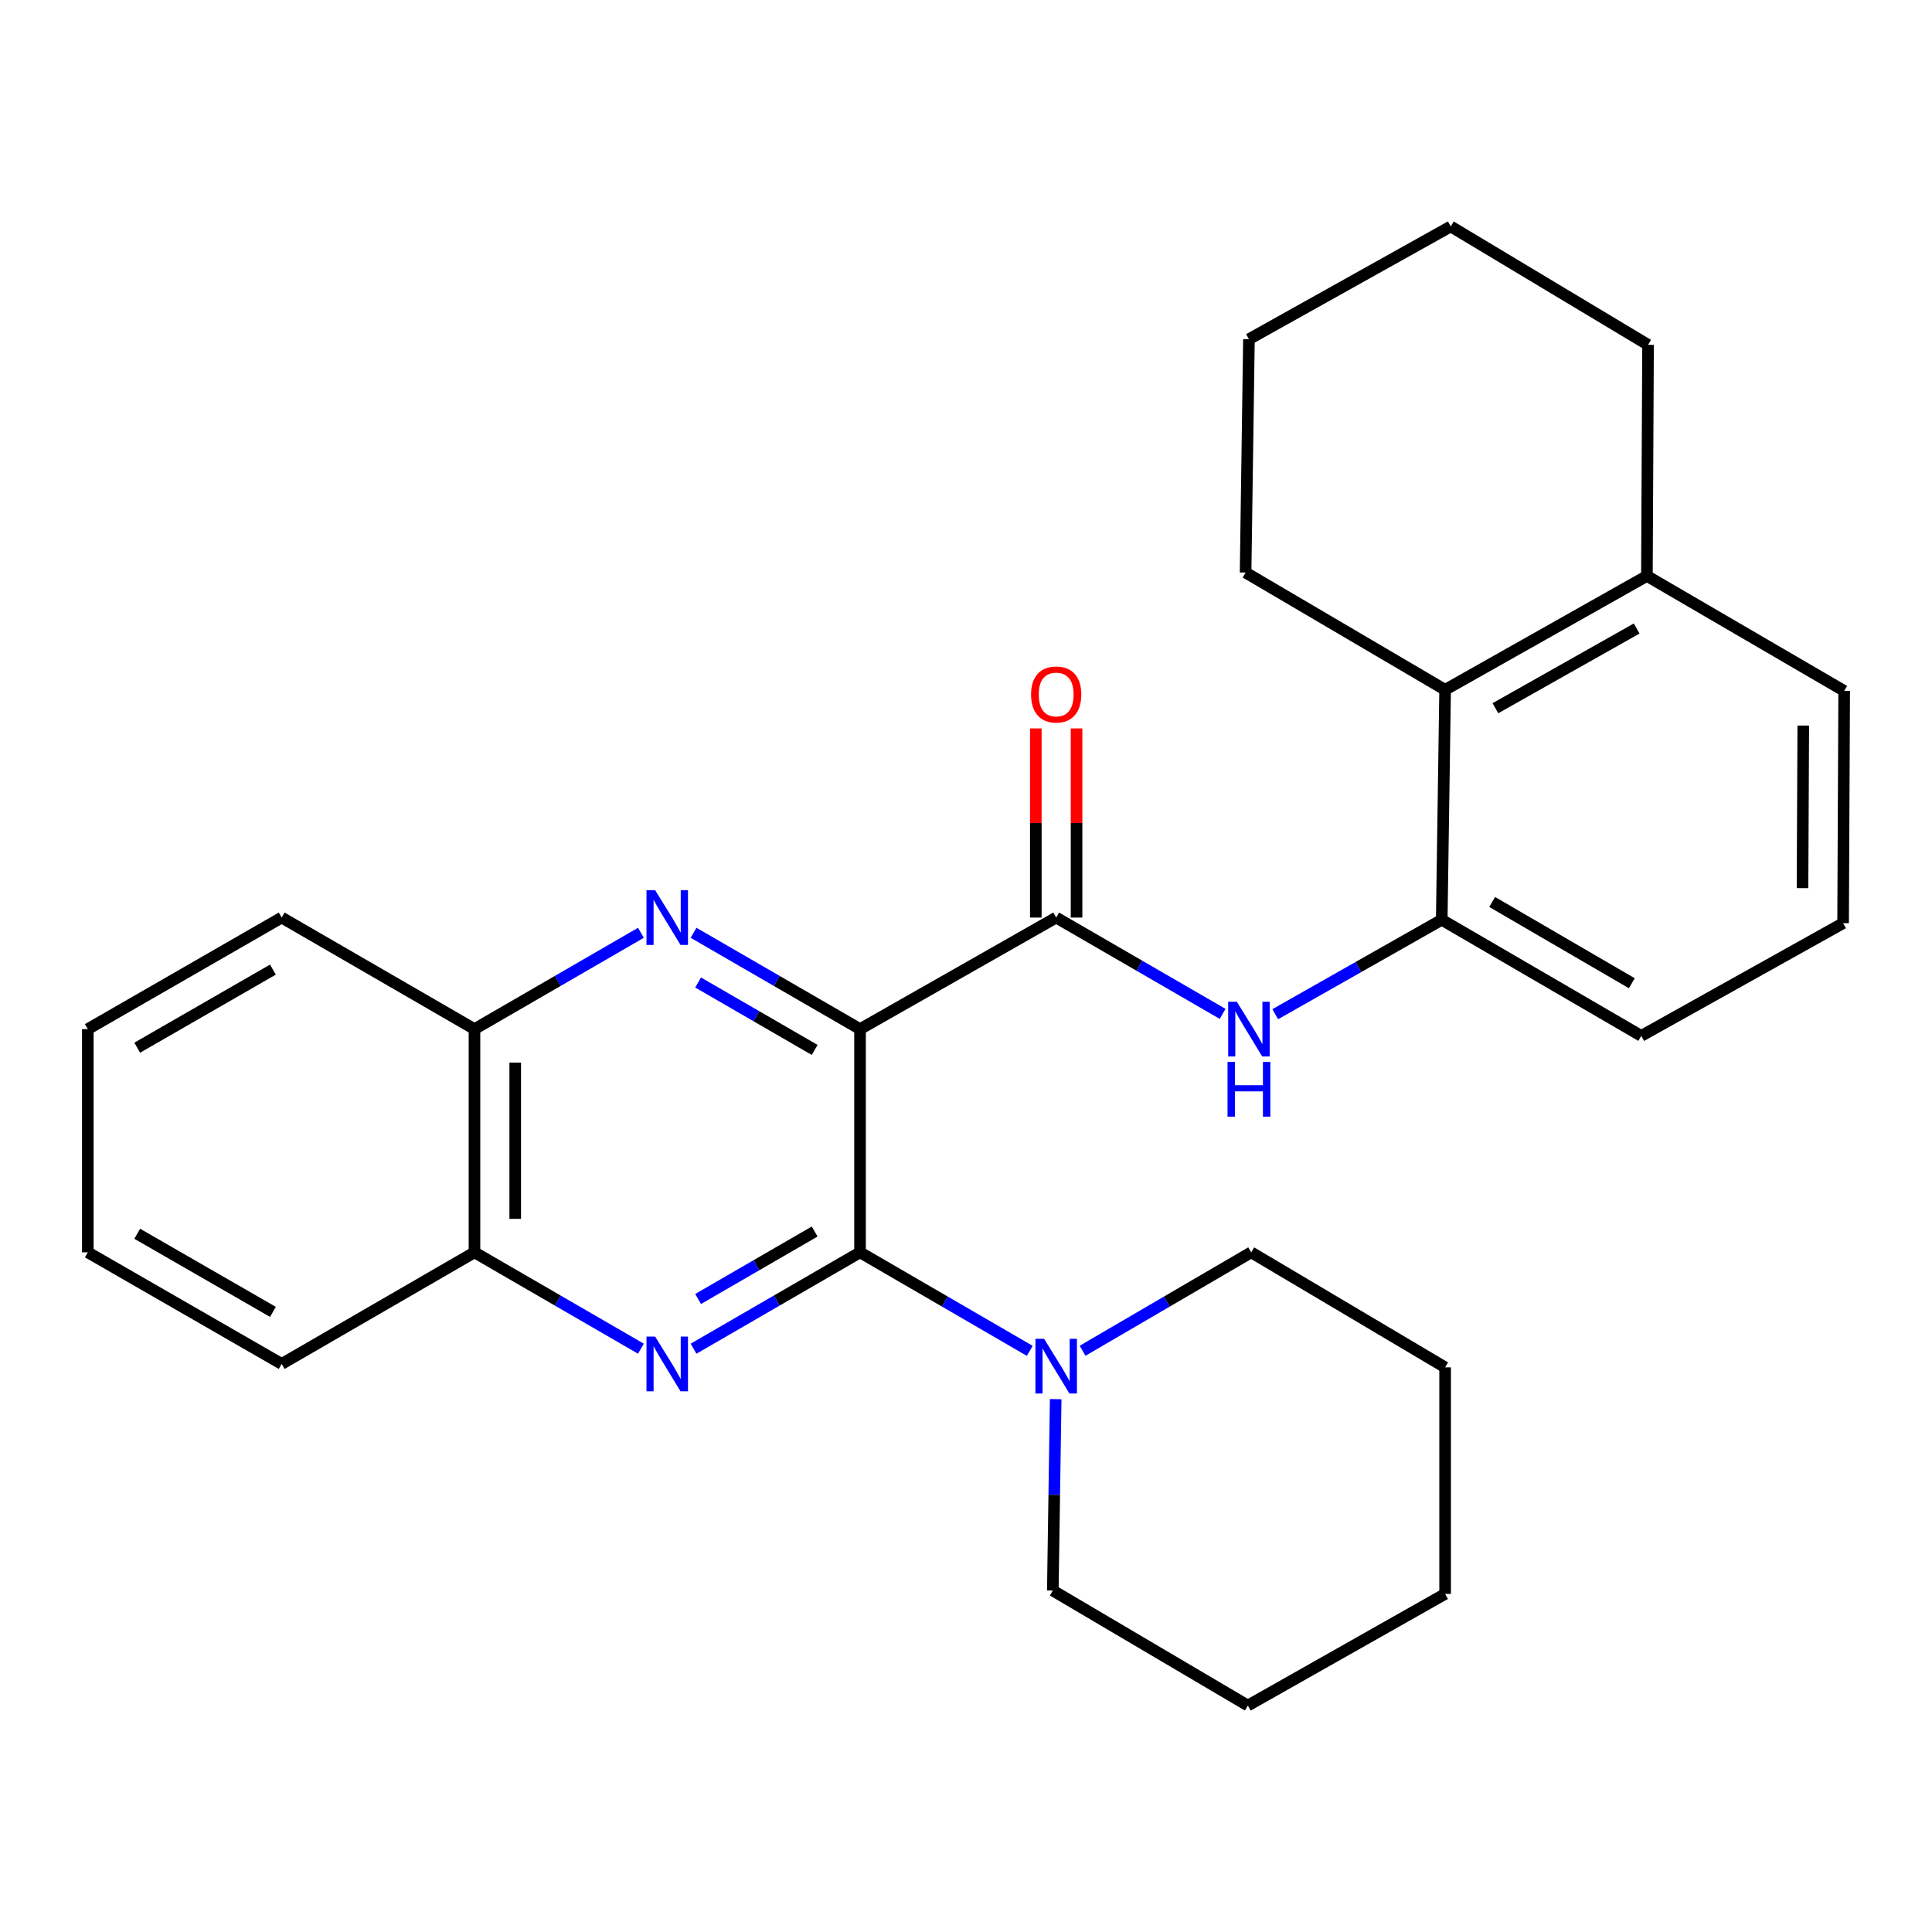 <?xml version='1.0' encoding='iso-8859-1'?>
<svg version='1.1' baseProfile='full'
              xmlns='http://www.w3.org/2000/svg'
                      xmlns:rdkit='http://www.rdkit.org/xml'
                      xmlns:xlink='http://www.w3.org/1999/xlink'
                  xml:space='preserve'
width='1000px' height='1000px' viewBox='0 0 1000 1000'>
<!-- END OF HEADER -->
<rect style='opacity:1.0;fill:#FFFFFF;stroke:none' width='1000' height='1000' x='0' y='0'> </rect>
<path class='bond-0' d='M 445.153,532.667 L 445.153,648.207' style='fill:none;fill-rule:evenodd;stroke:#000000;stroke-width:6px;stroke-linecap:butt;stroke-linejoin:miter;stroke-opacity:1' />
<path class='bond-1' d='M 445.153,532.667 L 402.068,507.737' style='fill:none;fill-rule:evenodd;stroke:#000000;stroke-width:6px;stroke-linecap:butt;stroke-linejoin:miter;stroke-opacity:1' />
<path class='bond-1' d='M 402.068,507.737 L 358.983,482.808' style='fill:none;fill-rule:evenodd;stroke:#0000FF;stroke-width:6px;stroke-linecap:butt;stroke-linejoin:miter;stroke-opacity:1' />
<path class='bond-1' d='M 421.665,543.443 L 391.506,525.992' style='fill:none;fill-rule:evenodd;stroke:#000000;stroke-width:6px;stroke-linecap:butt;stroke-linejoin:miter;stroke-opacity:1' />
<path class='bond-1' d='M 391.506,525.992 L 361.346,508.542' style='fill:none;fill-rule:evenodd;stroke:#0000FF;stroke-width:6px;stroke-linecap:butt;stroke-linejoin:miter;stroke-opacity:1' />
<path class='bond-3' d='M 445.153,532.667 L 546.68,474.926' style='fill:none;fill-rule:evenodd;stroke:#000000;stroke-width:6px;stroke-linecap:butt;stroke-linejoin:miter;stroke-opacity:1' />
<path class='bond-2' d='M 445.153,648.207 L 402.068,673.147' style='fill:none;fill-rule:evenodd;stroke:#000000;stroke-width:6px;stroke-linecap:butt;stroke-linejoin:miter;stroke-opacity:1' />
<path class='bond-2' d='M 402.068,673.147 L 358.983,698.086' style='fill:none;fill-rule:evenodd;stroke:#0000FF;stroke-width:6px;stroke-linecap:butt;stroke-linejoin:miter;stroke-opacity:1' />
<path class='bond-2' d='M 421.662,637.436 L 391.502,654.894' style='fill:none;fill-rule:evenodd;stroke:#000000;stroke-width:6px;stroke-linecap:butt;stroke-linejoin:miter;stroke-opacity:1' />
<path class='bond-2' d='M 391.502,654.894 L 361.343,672.351' style='fill:none;fill-rule:evenodd;stroke:#0000FF;stroke-width:6px;stroke-linecap:butt;stroke-linejoin:miter;stroke-opacity:1' />
<path class='bond-5' d='M 445.153,648.207 L 489.079,673.701' style='fill:none;fill-rule:evenodd;stroke:#000000;stroke-width:6px;stroke-linecap:butt;stroke-linejoin:miter;stroke-opacity:1' />
<path class='bond-5' d='M 489.079,673.701 L 533.005,699.195' style='fill:none;fill-rule:evenodd;stroke:#0000FF;stroke-width:6px;stroke-linecap:butt;stroke-linejoin:miter;stroke-opacity:1' />
<path class='bond-7' d='M 331.739,482.809 L 288.665,507.738' style='fill:none;fill-rule:evenodd;stroke:#0000FF;stroke-width:6px;stroke-linecap:butt;stroke-linejoin:miter;stroke-opacity:1' />
<path class='bond-7' d='M 288.665,507.738 L 245.591,532.667' style='fill:none;fill-rule:evenodd;stroke:#000000;stroke-width:6px;stroke-linecap:butt;stroke-linejoin:miter;stroke-opacity:1' />
<path class='bond-28' d='M 331.738,698.084 L 288.665,673.146' style='fill:none;fill-rule:evenodd;stroke:#0000FF;stroke-width:6px;stroke-linecap:butt;stroke-linejoin:miter;stroke-opacity:1' />
<path class='bond-28' d='M 288.665,673.146 L 245.591,648.207' style='fill:none;fill-rule:evenodd;stroke:#000000;stroke-width:6px;stroke-linecap:butt;stroke-linejoin:miter;stroke-opacity:1' />
<path class='bond-4' d='M 546.68,474.926 L 589.754,499.855' style='fill:none;fill-rule:evenodd;stroke:#000000;stroke-width:6px;stroke-linecap:butt;stroke-linejoin:miter;stroke-opacity:1' />
<path class='bond-4' d='M 589.754,499.855 L 632.828,524.783' style='fill:none;fill-rule:evenodd;stroke:#0000FF;stroke-width:6px;stroke-linecap:butt;stroke-linejoin:miter;stroke-opacity:1' />
<path class='bond-10' d='M 557.225,474.926 L 557.225,425.98' style='fill:none;fill-rule:evenodd;stroke:#000000;stroke-width:6px;stroke-linecap:butt;stroke-linejoin:miter;stroke-opacity:1' />
<path class='bond-10' d='M 557.225,425.98 L 557.225,377.034' style='fill:none;fill-rule:evenodd;stroke:#FF0000;stroke-width:6px;stroke-linecap:butt;stroke-linejoin:miter;stroke-opacity:1' />
<path class='bond-10' d='M 536.135,474.926 L 536.135,425.98' style='fill:none;fill-rule:evenodd;stroke:#000000;stroke-width:6px;stroke-linecap:butt;stroke-linejoin:miter;stroke-opacity:1' />
<path class='bond-10' d='M 536.135,425.98 L 536.135,377.034' style='fill:none;fill-rule:evenodd;stroke:#FF0000;stroke-width:6px;stroke-linecap:butt;stroke-linejoin:miter;stroke-opacity:1' />
<path class='bond-6' d='M 660.058,524.95 L 703.15,500.512' style='fill:none;fill-rule:evenodd;stroke:#0000FF;stroke-width:6px;stroke-linecap:butt;stroke-linejoin:miter;stroke-opacity:1' />
<path class='bond-6' d='M 703.15,500.512 L 746.242,476.074' style='fill:none;fill-rule:evenodd;stroke:#000000;stroke-width:6px;stroke-linecap:butt;stroke-linejoin:miter;stroke-opacity:1' />
<path class='bond-12' d='M 546.424,724.195 L 545.679,773.726' style='fill:none;fill-rule:evenodd;stroke:#0000FF;stroke-width:6px;stroke-linecap:butt;stroke-linejoin:miter;stroke-opacity:1' />
<path class='bond-12' d='M 545.679,773.726 L 544.934,823.258' style='fill:none;fill-rule:evenodd;stroke:#000000;stroke-width:6px;stroke-linecap:butt;stroke-linejoin:miter;stroke-opacity:1' />
<path class='bond-13' d='M 560.342,699.155 L 603.976,673.681' style='fill:none;fill-rule:evenodd;stroke:#0000FF;stroke-width:6px;stroke-linecap:butt;stroke-linejoin:miter;stroke-opacity:1' />
<path class='bond-13' d='M 603.976,673.681 L 647.61,648.207' style='fill:none;fill-rule:evenodd;stroke:#000000;stroke-width:6px;stroke-linecap:butt;stroke-linejoin:miter;stroke-opacity:1' />
<path class='bond-9' d='M 746.242,476.074 L 747.988,357.042' style='fill:none;fill-rule:evenodd;stroke:#000000;stroke-width:6px;stroke-linecap:butt;stroke-linejoin:miter;stroke-opacity:1' />
<path class='bond-14' d='M 746.242,476.074 L 849.515,536.17' style='fill:none;fill-rule:evenodd;stroke:#000000;stroke-width:6px;stroke-linecap:butt;stroke-linejoin:miter;stroke-opacity:1' />
<path class='bond-14' d='M 772.341,466.86 L 844.632,508.927' style='fill:none;fill-rule:evenodd;stroke:#000000;stroke-width:6px;stroke-linecap:butt;stroke-linejoin:miter;stroke-opacity:1' />
<path class='bond-8' d='M 245.591,532.667 L 245.591,648.207' style='fill:none;fill-rule:evenodd;stroke:#000000;stroke-width:6px;stroke-linecap:butt;stroke-linejoin:miter;stroke-opacity:1' />
<path class='bond-8' d='M 266.681,549.998 L 266.681,630.876' style='fill:none;fill-rule:evenodd;stroke:#000000;stroke-width:6px;stroke-linecap:butt;stroke-linejoin:miter;stroke-opacity:1' />
<path class='bond-19' d='M 245.591,532.667 L 145.798,474.926' style='fill:none;fill-rule:evenodd;stroke:#000000;stroke-width:6px;stroke-linecap:butt;stroke-linejoin:miter;stroke-opacity:1' />
<path class='bond-18' d='M 245.591,648.207 L 145.798,705.971' style='fill:none;fill-rule:evenodd;stroke:#000000;stroke-width:6px;stroke-linecap:butt;stroke-linejoin:miter;stroke-opacity:1' />
<path class='bond-11' d='M 747.988,357.042 L 852.433,298.106' style='fill:none;fill-rule:evenodd;stroke:#000000;stroke-width:6px;stroke-linecap:butt;stroke-linejoin:miter;stroke-opacity:1' />
<path class='bond-11' d='M 774.02,366.57 L 847.131,325.314' style='fill:none;fill-rule:evenodd;stroke:#000000;stroke-width:6px;stroke-linecap:butt;stroke-linejoin:miter;stroke-opacity:1' />
<path class='bond-16' d='M 747.988,357.042 L 644.715,296.349' style='fill:none;fill-rule:evenodd;stroke:#000000;stroke-width:6px;stroke-linecap:butt;stroke-linejoin:miter;stroke-opacity:1' />
<path class='bond-20' d='M 852.433,298.106 L 853.03,178.488' style='fill:none;fill-rule:evenodd;stroke:#000000;stroke-width:6px;stroke-linecap:butt;stroke-linejoin:miter;stroke-opacity:1' />
<path class='bond-31' d='M 852.433,298.106 L 954.545,357.616' style='fill:none;fill-rule:evenodd;stroke:#000000;stroke-width:6px;stroke-linecap:butt;stroke-linejoin:miter;stroke-opacity:1' />
<path class='bond-21' d='M 544.934,823.258 L 645.875,882.791' style='fill:none;fill-rule:evenodd;stroke:#000000;stroke-width:6px;stroke-linecap:butt;stroke-linejoin:miter;stroke-opacity:1' />
<path class='bond-22' d='M 647.61,648.207 L 747.988,707.741' style='fill:none;fill-rule:evenodd;stroke:#000000;stroke-width:6px;stroke-linecap:butt;stroke-linejoin:miter;stroke-opacity:1' />
<path class='bond-15' d='M 849.515,536.17 L 953.983,477.832' style='fill:none;fill-rule:evenodd;stroke:#000000;stroke-width:6px;stroke-linecap:butt;stroke-linejoin:miter;stroke-opacity:1' />
<path class='bond-17' d='M 953.983,477.832 L 954.545,357.616' style='fill:none;fill-rule:evenodd;stroke:#000000;stroke-width:6px;stroke-linecap:butt;stroke-linejoin:miter;stroke-opacity:1' />
<path class='bond-17' d='M 932.977,459.701 L 933.371,375.55' style='fill:none;fill-rule:evenodd;stroke:#000000;stroke-width:6px;stroke-linecap:butt;stroke-linejoin:miter;stroke-opacity:1' />
<path class='bond-23' d='M 644.715,296.349 L 646.45,175.571' style='fill:none;fill-rule:evenodd;stroke:#000000;stroke-width:6px;stroke-linecap:butt;stroke-linejoin:miter;stroke-opacity:1' />
<path class='bond-29' d='M 145.798,705.971 L 45.455,648.207' style='fill:none;fill-rule:evenodd;stroke:#000000;stroke-width:6px;stroke-linecap:butt;stroke-linejoin:miter;stroke-opacity:1' />
<path class='bond-29' d='M 141.269,679.029 L 71.028,638.594' style='fill:none;fill-rule:evenodd;stroke:#000000;stroke-width:6px;stroke-linecap:butt;stroke-linejoin:miter;stroke-opacity:1' />
<path class='bond-24' d='M 145.798,474.926 L 45.455,532.667' style='fill:none;fill-rule:evenodd;stroke:#000000;stroke-width:6px;stroke-linecap:butt;stroke-linejoin:miter;stroke-opacity:1' />
<path class='bond-24' d='M 141.265,501.867 L 71.025,542.286' style='fill:none;fill-rule:evenodd;stroke:#000000;stroke-width:6px;stroke-linecap:butt;stroke-linejoin:miter;stroke-opacity:1' />
<path class='bond-32' d='M 853.03,178.488 L 750.906,117.209' style='fill:none;fill-rule:evenodd;stroke:#000000;stroke-width:6px;stroke-linecap:butt;stroke-linejoin:miter;stroke-opacity:1' />
<path class='bond-30' d='M 645.875,882.791 L 747.988,825.015' style='fill:none;fill-rule:evenodd;stroke:#000000;stroke-width:6px;stroke-linecap:butt;stroke-linejoin:miter;stroke-opacity:1' />
<path class='bond-27' d='M 747.988,707.741 L 747.988,825.015' style='fill:none;fill-rule:evenodd;stroke:#000000;stroke-width:6px;stroke-linecap:butt;stroke-linejoin:miter;stroke-opacity:1' />
<path class='bond-26' d='M 646.45,175.571 L 750.906,117.209' style='fill:none;fill-rule:evenodd;stroke:#000000;stroke-width:6px;stroke-linecap:butt;stroke-linejoin:miter;stroke-opacity:1' />
<path class='bond-25' d='M 45.455,532.667 L 45.455,648.207' style='fill:none;fill-rule:evenodd;stroke:#000000;stroke-width:6px;stroke-linecap:butt;stroke-linejoin:miter;stroke-opacity:1' />
<path  class='atom-2' d='M 339.1 460.766
L 348.38 475.766
Q 349.3 477.246, 350.78 479.926
Q 352.26 482.606, 352.34 482.766
L 352.34 460.766
L 356.1 460.766
L 356.1 489.086
L 352.22 489.086
L 342.26 472.686
Q 341.1 470.766, 339.86 468.566
Q 338.66 466.366, 338.3 465.686
L 338.3 489.086
L 334.62 489.086
L 334.62 460.766
L 339.1 460.766
' fill='#0000FF'/>
<path  class='atom-3' d='M 339.1 691.811
L 348.38 706.811
Q 349.3 708.291, 350.78 710.971
Q 352.26 713.651, 352.34 713.811
L 352.34 691.811
L 356.1 691.811
L 356.1 720.131
L 352.22 720.131
L 342.26 703.731
Q 341.1 701.811, 339.86 699.611
Q 338.66 697.411, 338.3 696.731
L 338.3 720.131
L 334.62 720.131
L 334.62 691.811
L 339.1 691.811
' fill='#0000FF'/>
<path  class='atom-5' d='M 640.19 518.507
L 649.47 533.507
Q 650.39 534.987, 651.87 537.667
Q 653.35 540.347, 653.43 540.507
L 653.43 518.507
L 657.19 518.507
L 657.19 546.827
L 653.31 546.827
L 643.35 530.427
Q 642.19 528.507, 640.95 526.307
Q 639.75 524.107, 639.39 523.427
L 639.39 546.827
L 635.71 546.827
L 635.71 518.507
L 640.19 518.507
' fill='#0000FF'/>
<path  class='atom-5' d='M 635.37 549.659
L 639.21 549.659
L 639.21 561.699
L 653.69 561.699
L 653.69 549.659
L 657.53 549.659
L 657.53 577.979
L 653.69 577.979
L 653.69 564.899
L 639.21 564.899
L 639.21 577.979
L 635.37 577.979
L 635.37 549.659
' fill='#0000FF'/>
<path  class='atom-6' d='M 540.42 692.971
L 549.7 707.971
Q 550.62 709.451, 552.1 712.131
Q 553.58 714.811, 553.66 714.971
L 553.66 692.971
L 557.42 692.971
L 557.42 721.291
L 553.54 721.291
L 543.58 704.891
Q 542.42 702.971, 541.18 700.771
Q 539.98 698.571, 539.62 697.891
L 539.62 721.291
L 535.94 721.291
L 535.94 692.971
L 540.42 692.971
' fill='#0000FF'/>
<path  class='atom-11' d='M 533.68 359.465
Q 533.68 352.665, 537.04 348.865
Q 540.4 345.065, 546.68 345.065
Q 552.96 345.065, 556.32 348.865
Q 559.68 352.665, 559.68 359.465
Q 559.68 366.345, 556.28 370.265
Q 552.88 374.145, 546.68 374.145
Q 540.44 374.145, 537.04 370.265
Q 533.68 366.385, 533.68 359.465
M 546.68 370.945
Q 551 370.945, 553.32 368.065
Q 555.68 365.145, 555.68 359.465
Q 555.68 353.905, 553.32 351.105
Q 551 348.265, 546.68 348.265
Q 542.36 348.265, 540 351.065
Q 537.68 353.865, 537.68 359.465
Q 537.68 365.185, 540 368.065
Q 542.36 370.945, 546.68 370.945
' fill='#FF0000'/>
</svg>
